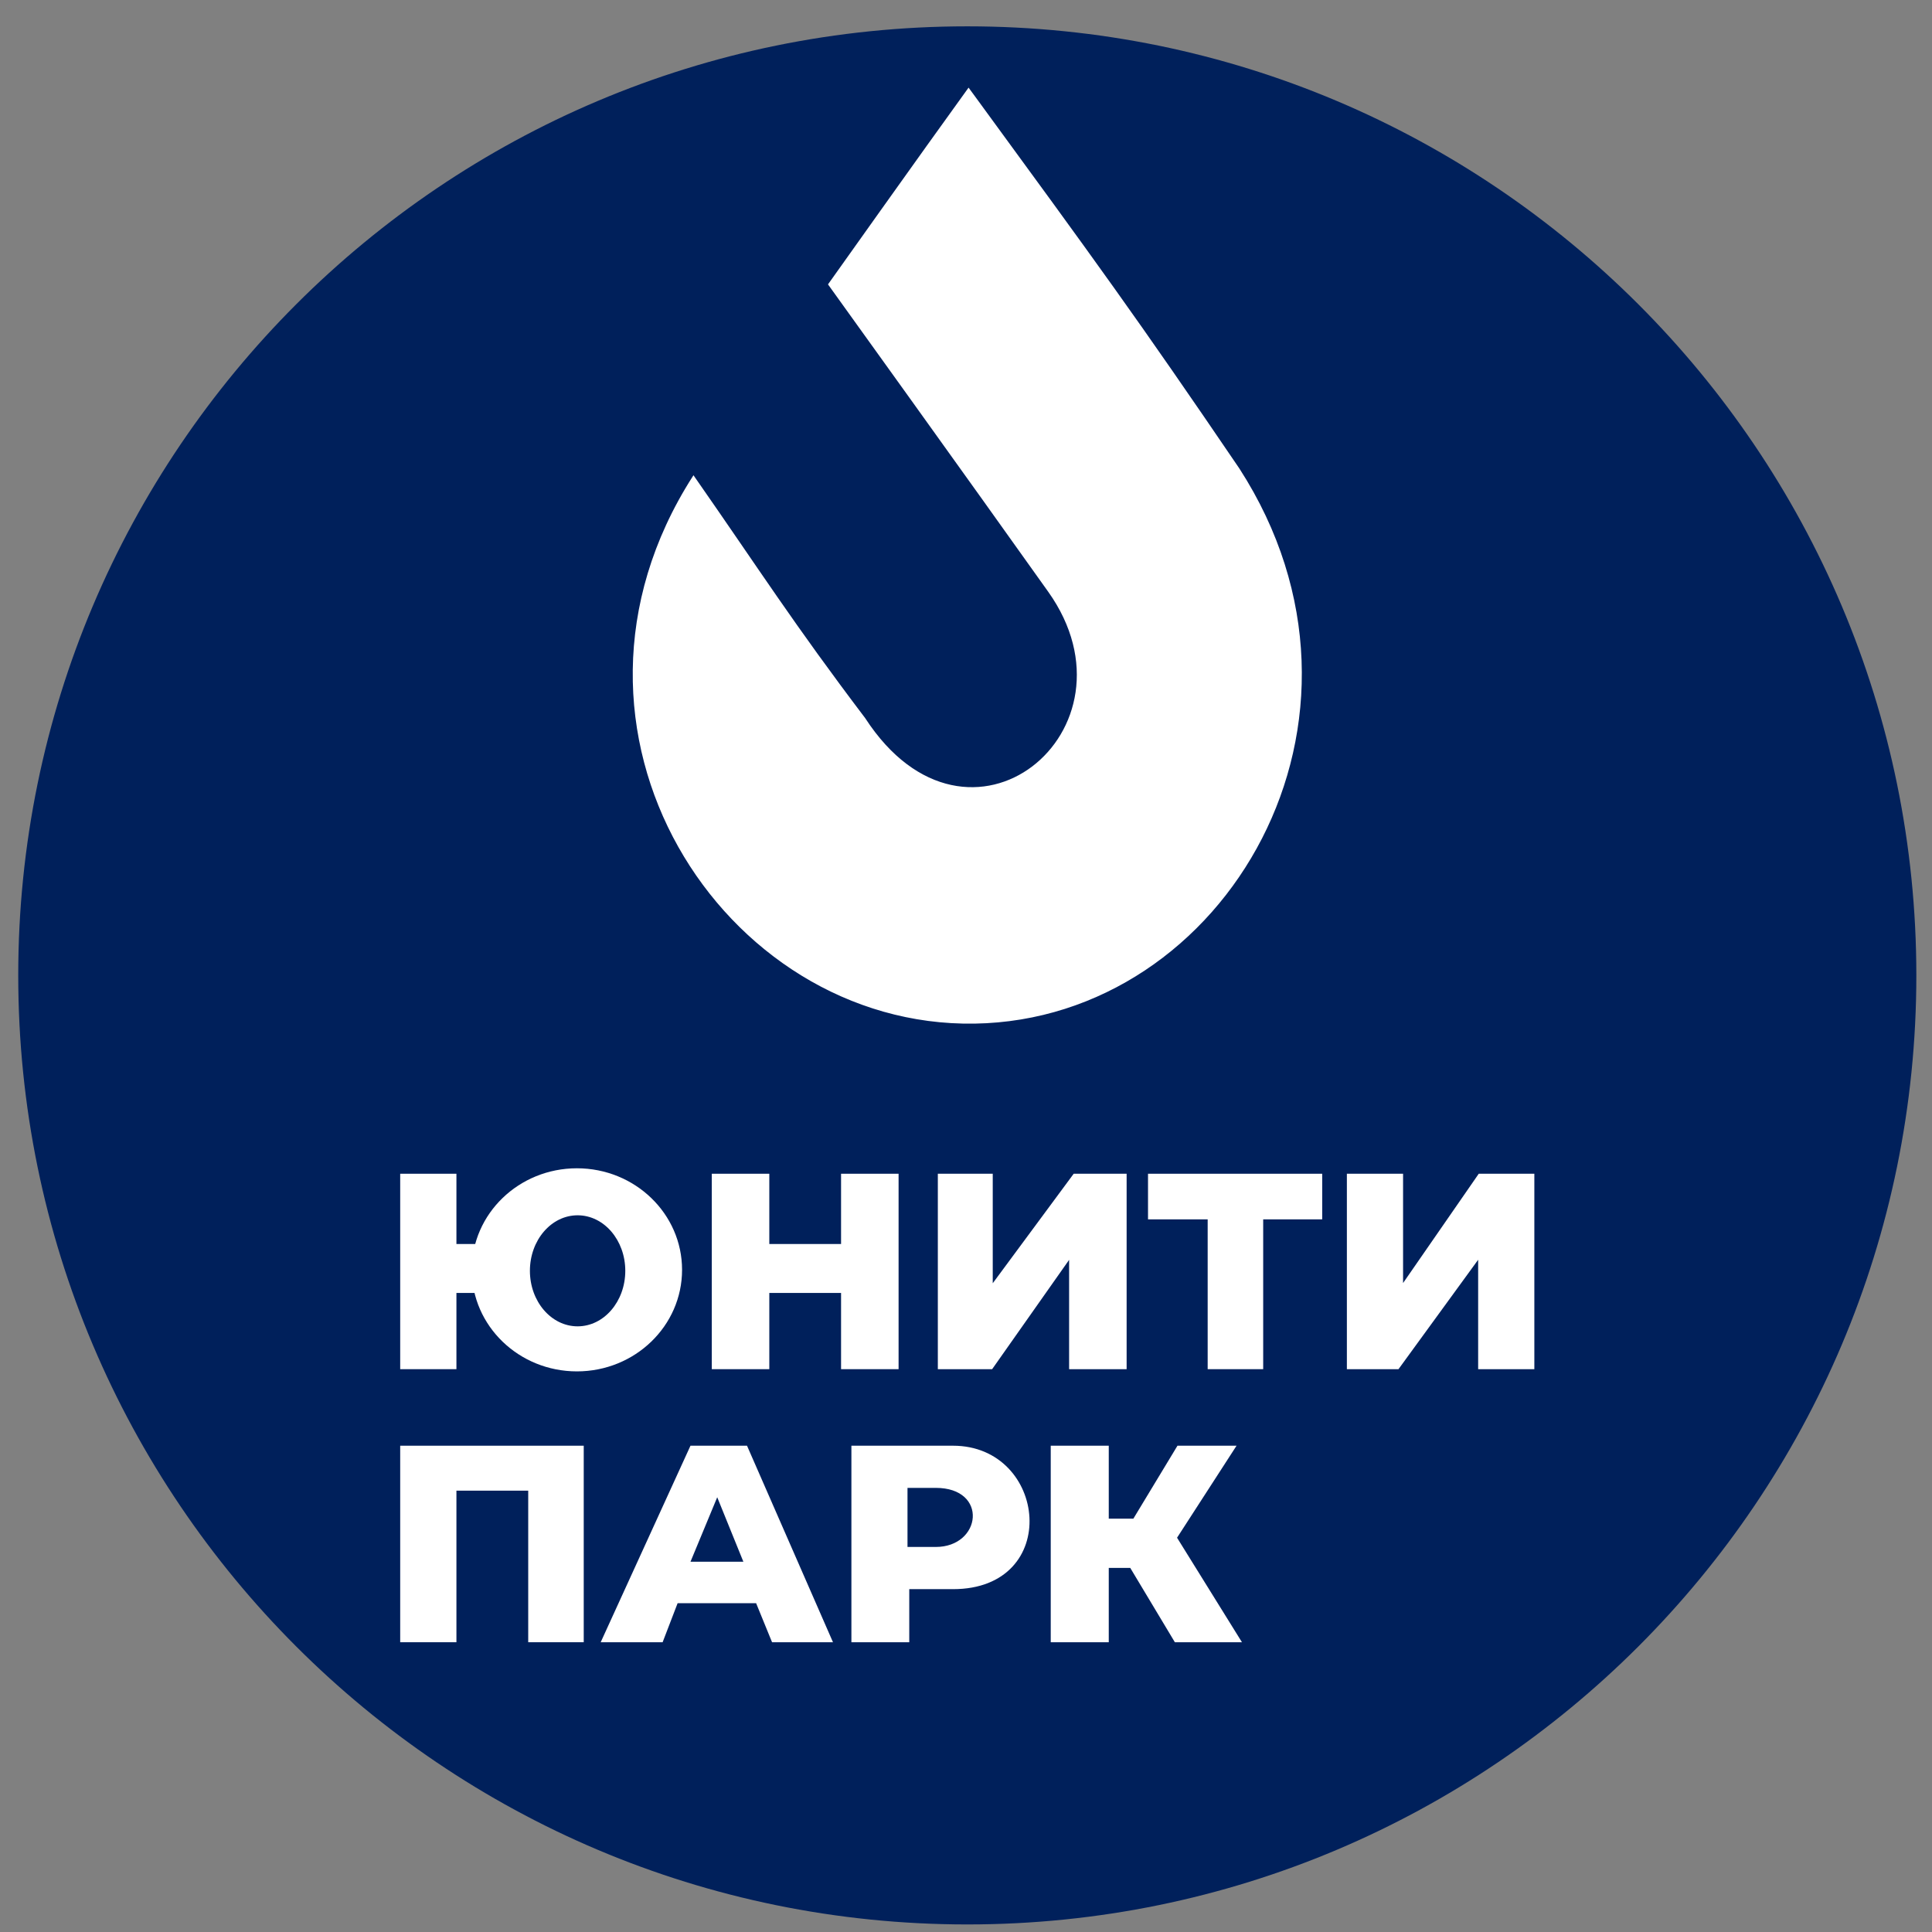 <svg width="57" height="57" viewBox="0 0 57 57" fill="none" xmlns="http://www.w3.org/2000/svg">
<rect x="0" y="0" width="57" height="57" fill="#808080" stroke="none"/>
<g clip-path="url(#clip0_111_236)">
<path d="M56.538 28.777C56.538 13.313 44.002 0.777 28.538 0.777C13.074 0.777 0.538 13.313 0.538 28.777C0.538 44.241 13.074 56.777 28.538 56.777C44.002 56.777 56.538 44.241 56.538 28.777Z" fill="#00205B"/>
<path d="M24.474 8.39C24.474 8.39 27.232 4.506 28.576 2.648L28.734 2.863C32.296 7.734 33.525 9.415 36.536 13.845C41.283 21.206 36.154 30.044 28.754 30.163C21.353 30.282 15.695 21.552 20.461 14.088C22.404 16.875 23.376 18.411 25.494 21.206C28.571 25.947 33.88 21.551 30.957 17.439C28.709 14.277 24.474 8.39 24.474 8.39Z" fill="white" stroke="white" stroke-width="0.074"/>
<path d="M11.844 40.358H13.429V38.109H14.798V36.739H13.429V34.666H11.844V40.358Z" fill="white"/>
<path d="M21.037 40.358V34.666H22.66V36.739H24.851V34.666H26.474V40.358H24.851V38.109H22.66V40.358H21.037Z" fill="white"/>
<path d="M27.706 40.358V34.666H29.252V37.972L31.696 34.666H33.202V40.358H31.579V37.053L29.252 40.358H27.706Z" fill="white"/>
<path d="M33.907 35.938V34.666H38.972V35.938H37.231V40.358H35.667V35.938H33.907Z" fill="white"/>
<path d="M39.774 40.358V34.666H41.358V37.972L43.647 34.666H45.231V40.358H43.647V37.053L41.241 40.358H39.774Z" fill="white"/>
<path d="M31.037 48.414V42.69H32.675V44.842H33.459L34.76 42.69H36.414L34.683 45.367L36.575 48.414H34.683L33.367 46.221H32.675V48.414H31.037Z" fill="white"/>
<path d="M25.156 48.414V42.69H28.117C30.857 42.69 31.291 46.848 28.117 46.848H26.789V48.414H25.156Z" fill="white"/>
<path d="M22.015 42.69H20.395L17.78 48.414H19.524L19.966 47.263H22.333L22.803 48.414H24.519L22.015 42.69Z" fill="white"/>
<path d="M17.185 48.414V42.69H11.844V48.414H13.429V43.942H15.621V48.414H17.185Z" fill="white"/>
<path d="M11.844 40.358H13.429V38.109H14.798V36.739H13.429V34.666H11.844V40.358Z" stroke="white" stroke-width="0.074"/>
<path d="M21.037 40.358V34.666H22.66V36.739H24.851V34.666H26.474V40.358H24.851V38.109H22.66V40.358H21.037Z" stroke="white" stroke-width="0.074"/>
<path d="M27.706 40.358V34.666H29.252V37.972L31.696 34.666H33.202V40.358H31.579V37.053L29.252 40.358H27.706Z" stroke="white" stroke-width="0.074"/>
<path d="M33.907 35.938V34.666H38.972V35.938H37.231V40.358H35.667V35.938H33.907Z" stroke="white" stroke-width="0.074"/>
<path d="M39.774 40.358V34.666H41.358V37.972L43.647 34.666H45.231V40.358H43.647V37.053L41.241 40.358H39.774Z" stroke="white" stroke-width="0.074"/>
<path d="M31.037 48.414V42.69H32.675V44.842H33.459L34.76 42.69H36.414L34.683 45.367L36.575 48.414H34.683L33.367 46.221H32.675V48.414H31.037Z" stroke="white" stroke-width="0.074"/>
<path d="M25.156 48.414V42.69H28.117C30.857 42.69 31.291 46.848 28.117 46.848H26.789V48.414H25.156Z" stroke="white" stroke-width="0.074"/>
<path d="M22.015 42.69H20.395L17.78 48.414H19.524L19.966 47.263H22.333L22.803 48.414H24.519L22.015 42.69Z" stroke="white" stroke-width="0.074"/>
<path d="M17.185 48.414V42.69H11.844V48.414H13.429V43.942H15.621V48.414H17.185Z" stroke="white" stroke-width="0.074"/>
<ellipse cx="17.021" cy="37.464" rx="3.102" ry="2.996" fill="white"/>
<ellipse cx="17.041" cy="37.493" rx="1.407" ry="1.638" fill="#00205B"/>
<path d="M26.811 45.603V43.934H27.609C29.118 43.934 28.91 45.603 27.609 45.603H26.811Z" fill="#00205B" stroke="#00205B" stroke-width="0.074"/>
<path d="M21.877 46.039H20.427L21.16 44.271L21.877 46.039Z" fill="#00205B" stroke="#00205B" stroke-width="0.074"/>
</g>
<defs>
<clipPath id="clip0_111_236">
<rect width="56" height="56" fill="white" transform="translate(0.538 0.777)"/>
</clipPath>
</defs>
</svg>
